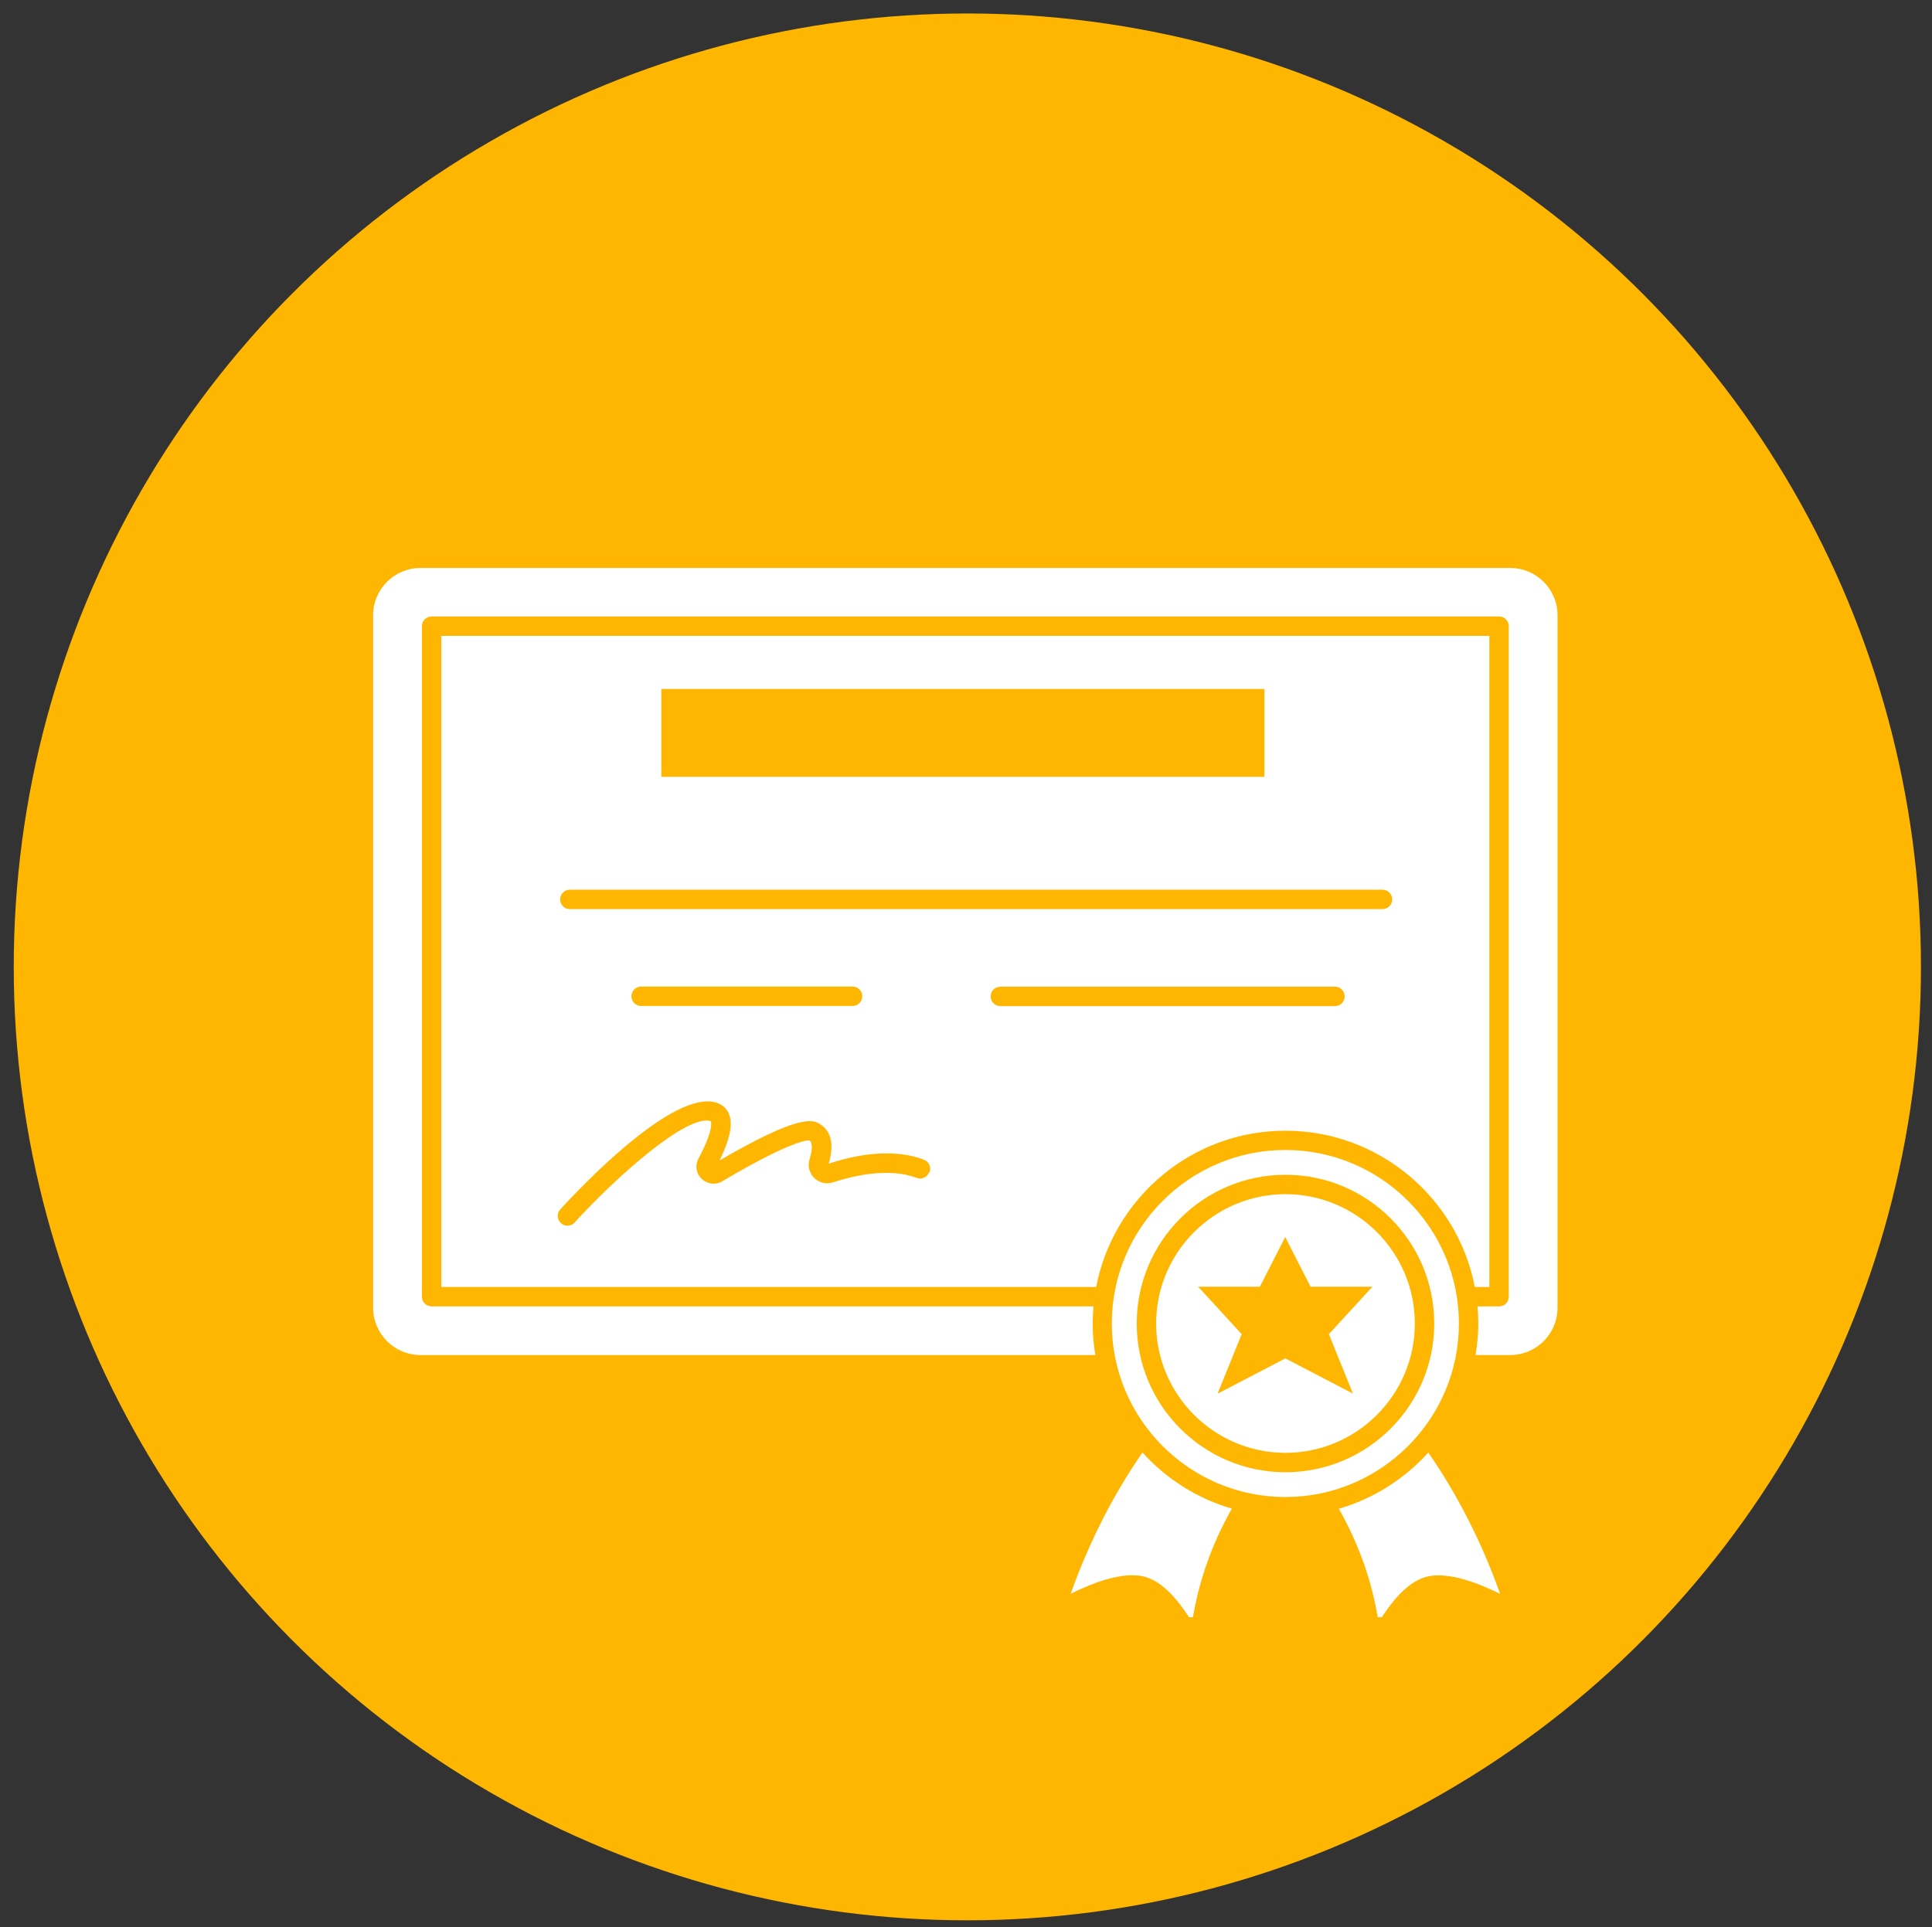 <svg viewBox="0 0 143.38 143.06" xmlns:xlink="http://www.w3.org/1999/xlink" xmlns="http://www.w3.org/2000/svg" data-name="Layer 1" id="Layer_1">
  <rect x="0" y="0" width="143.38" height="143.06" fill="#333333" stroke="none"/>
  <defs>
    <style>
      .cls-1 {
        fill: #ffb600;
      }

      .cls-1, .cls-2, .cls-3 {
        stroke-width: 0px;
      }

      .cls-4 {
        clip-path: url(#clippath-2);
      }

      .cls-2 {
        fill: none;
      }

      .cls-5 {
        clip-path: url(#clippath-1);
      }

      .cls-6 {
        clip-path: url(#clippath);
      }

      .cls-3 {
        fill: #fff;
      }
    </style>
    <clipPath id="clippath">
      <rect height="13.48" width="13.33" y="106.56" x="79" class="cls-2"></rect>
    </clipPath>
    <clipPath id="clippath-1">
      <rect height="59.19" width="88" y="42.04" x="27.69" class="cls-2"></rect>
    </clipPath>
    <clipPath id="clippath-2">
      <rect height="13.48" width="13.33" y="106.56" x="99" class="cls-2"></rect>
    </clipPath>
  </defs>
  <rect height="142.4" width="142.4" y=".3" x=".44" class="cls-2"></rect>
  <circle r="70.77" cy="71.77" cx="71.79" class="cls-1"></circle>
  <path d="M108.27,98.24c0-7.1-5.78-12.88-12.88-12.88s-12.88,5.78-12.88,12.88,5.78,12.88,12.88,12.88,12.88-5.78,12.88-12.88ZM95.4,109.28c-6.09,0-11.04-4.95-11.04-11.04s4.95-11.04,11.04-11.04,11.04,4.95,11.04,11.04-4.95,11.04-11.04,11.04Z" class="cls-3"></path>
  <path d="M95.4,88.64c-5.29,0-9.6,4.31-9.6,9.6s4.31,9.6,9.6,9.6,9.6-4.31,9.6-9.6-4.31-9.6-9.6-9.6ZM100.42,103.45l-5.03-2.62-5.03,2.62,1.79-4.42-3.23-3.52h4.58l1.88-3.69,1.88,3.69h4.59l-3.23,3.52,1.79,4.42Z" class="cls-3"></path>
  <g class="cls-6">
    <path d="M84.79,107.81c-2.18,3.15-3.97,6.67-5.33,10.49,1.54-.77,3.82-1.67,5.43-1.28,1.47.36,2.73,1.98,3.58,3.4.46-2.98,1.46-5.81,2.95-8.44-2.59-.75-4.88-2.22-6.64-4.17Z" class="cls-3"></path>
  </g>
  <path d="M95.4,83.93c6.96,0,12.78,5,14.05,11.6h1.08v-48.33H32.75v48.33h48.6c1.27-6.6,7.08-11.6,14.05-11.6ZM49.08,51.14h44.76v6.52h-44.76v-6.52ZM42.29,66.04h60.31c.4,0,.72.32.72.72s-.32.72-.72.72h-60.31c-.4,0-.72-.32-.72-.72s.32-.72.72-.72ZM63.99,73.95c0,.4-.32.72-.72.72h-15.69c-.4,0-.72-.32-.72-.72s.32-.72.72-.72h15.69c.4,0,.72.32.72.72ZM68.95,87.02c-.14.37-.56.56-.93.41-1.54-.59-3.73-.47-6.19.33-.5.16-1.04.04-1.41-.33-.36-.36-.49-.89-.34-1.38.18-.57.27-1.23-.01-1.39-.34-.08-2.15.46-6.46,3.02-.5.3-1.11.22-1.53-.17s-.52-1.01-.24-1.52c1.19-2.22.91-2.76.91-2.77-1.74-.55-6.96,4.07-10.11,7.53-.14.16-.34.23-.53.23-.17,0-.35-.06-.48-.19-.3-.27-.32-.72-.05-1.02,1.37-1.5,8.37-8.95,11.6-7.92.43.14.75.43.92.84.19.48.32,1.36-.7,3.45,6.01-3.51,6.93-2.99,7.39-2.74.52.29,1.29,1.05.71,2.98,2.71-.91,5.23-1.01,7.07-.3.37.15.56.56.41.93ZM74.24,74.68c-.4,0-.72-.32-.72-.72s.32-.72.72-.72h24.83c.4,0,.72.32.72.72s-.32.72-.72.72h-24.83Z" class="cls-3"></path>
  <g class="cls-5">
    <path d="M112.07,42.16H31.2c-1.93,0-3.51,1.57-3.51,3.51v51.4c0,1.93,1.57,3.51,3.51,3.51h50.09c-.13-.76-.2-1.53-.2-2.33,0-.43.03-.85.06-1.28h-49.12c-.4,0-.72-.32-.72-.72v-49.77c0-.4.32-.72.72-.72h79.22c.4,0,.72.32.72.72v49.77c0,.4-.32.72-.72.72h-1.6c.04.42.06.84.06,1.28,0,.8-.08,1.57-.2,2.33h2.57c1.94,0,3.51-1.57,3.51-3.51v-51.4c0-1.94-1.58-3.51-3.51-3.51Z" class="cls-3"></path>
  </g>
  <g class="cls-4">
    <path d="M99.36,111.99c1.49,2.63,2.49,5.45,2.95,8.44.85-1.41,2.11-3.03,3.58-3.4,1.61-.4,3.89.51,5.44,1.28-1.36-3.82-3.15-7.34-5.33-10.49-1.77,1.95-4.05,3.42-6.64,4.17Z" class="cls-3"></path>
  </g>
</svg>